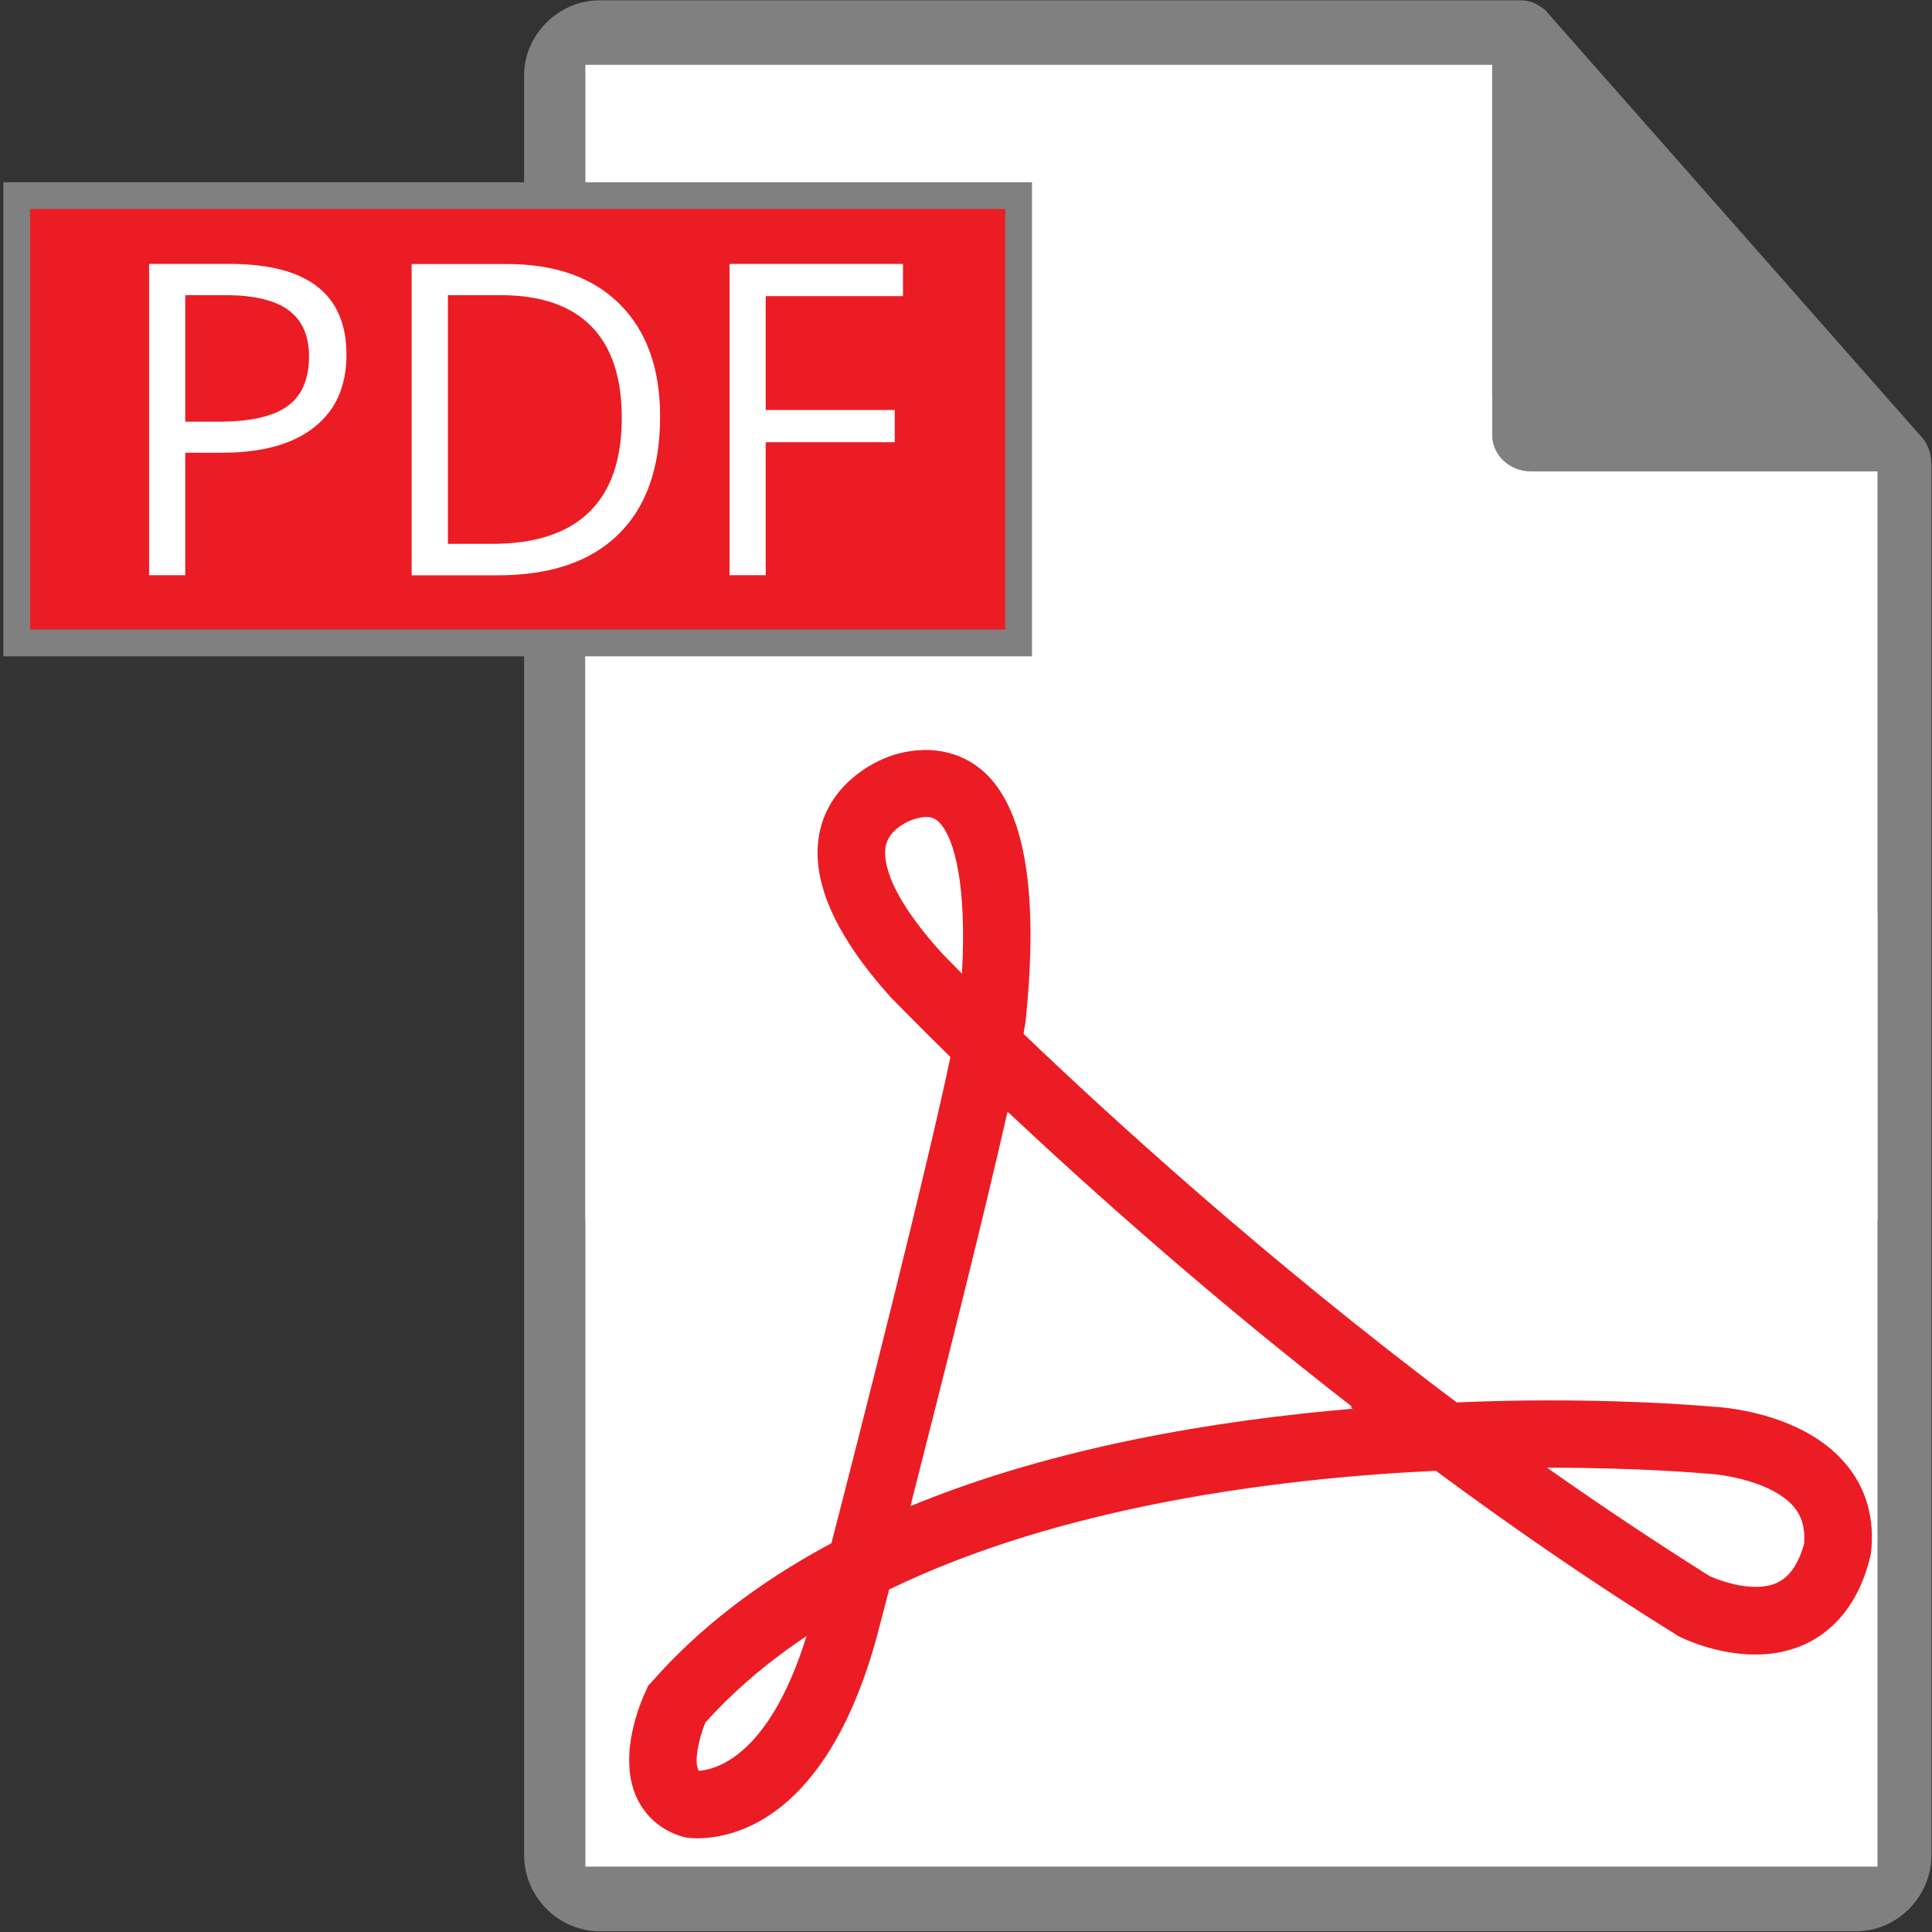 <?xml version="1.0" encoding="utf-8"?>
<!-- Generator: Adobe Illustrator 13.0.0, SVG Export Plug-In . SVG Version: 6.00 Build 14948)  -->
<!DOCTYPE svg PUBLIC "-//W3C//DTD SVG 1.1//EN" "http://www.w3.org/Graphics/SVG/1.1/DTD/svg11.dtd">
<svg version="1.1" id="Layer_1" xmlns="http://www.w3.org/2000/svg" xmlns:xlink="http://www.w3.org/1999/xlink" x="0px" y="0px"
	 width="18px" height="18px" viewBox="0 0 18 18" style="enable-background:new 0 0 18 18;" xml:space="preserve">
<rect x="0" y="0" width="18" height="18" fill="#333333" stroke="none"/>
<style type="text/css">
<![CDATA[
	.st0{fill:#808080;}
	.st1{fill:#EC1C24;}
	.st2{fill:#FFFFFF;}
]]>
</style>
<g id="XMLID_1_">
	<g>
		<path class="st0" d="M17.995,4.353v12.93c0,0.39-0.321,0.71-0.702,0.71H5.585c-0.381,0-0.702-0.32-0.702-0.71V0.703
			c0-0.38,0.321-0.7,0.702-0.7h8.567c0.029,0,0.061,0,0.091,0.01h0.01c0.03,0.01,0.052,0.02,0.069,0.03
			c0.011,0.01,0.021,0.01,0.031,0.02c0.02,0.01,0.049,0.03,0.069,0.06l3.491,3.96c0.05,0.06,0.08,0.15,0.08,0.23
			C17.995,4.323,17.995,4.333,17.995,4.353z"/>
	</g>
</g>
<g>
	<path class="st2" d="M5.454,11.371V0.604h8.448v3.447c0,0.195,0.168,0.341,0.361,0.341h3.229v6.979H5.454z"/>
</g>
<g>
	<path class="st2" d="M5.454,17.391V3.687h8.448v4.387c0,0.249,0.168,0.435,0.361,0.435h3.229v8.882H5.454z"/>
</g>
<path class="st1" d="M15.947,13.105c-0.024-0.002-0.614-0.058-1.522-0.058c-0.28,0-0.565,0.007-0.853,0.019
	c-1.786-1.34-3.252-2.683-4.036-3.434C9.55,9.551,9.561,9.484,9.563,9.436c0.105-1.09-0.008-1.826-0.339-2.188
	C9.009,7.012,8.692,6.934,8.362,7.023C8.157,7.077,7.778,7.275,7.655,7.679C7.522,8.127,7.737,8.668,8.304,9.297
	c0.01,0.008,0.203,0.21,0.551,0.551c-0.227,1.08-0.82,3.41-1.109,4.53c-0.676,0.361-1.24,0.796-1.678,1.296l-0.029,0.031
	l-0.018,0.041c-0.045,0.094-0.262,0.584-0.1,0.977c0.074,0.178,0.213,0.31,0.4,0.377l0.049,0.015c0,0,0.045,0.012,0.125,0.012
	c0.35,0,1.213-0.185,1.676-1.885l0.113-0.433c1.612-0.783,3.631-1.037,5.094-1.106c0.754,0.558,1.5,1.069,2.229,1.521l0.021,0.014
	c0.035,0.021,0.354,0.177,0.726,0.177c0.535,0,0.924-0.326,1.067-0.896l0.009-0.039c0.041-0.324-0.041-0.617-0.238-0.846
	C16.782,13.15,16.016,13.107,15.947,13.105L15.947,13.105z M6.509,16.498c-0.002-0.006-0.004-0.01-0.006-0.016
	C6.468,16.4,6.511,16.199,6.571,16.05c0.264-0.295,0.578-0.563,0.943-0.807C7.159,16.391,6.644,16.49,6.509,16.498L6.509,16.498z
	 M8.765,8.869L8.765,8.869C8.22,8.263,8.228,7.963,8.257,7.863C8.306,7.693,8.522,7.63,8.524,7.63
	C8.634,7.599,8.7,7.604,8.759,7.671c0.135,0.146,0.25,0.588,0.203,1.4C8.833,8.941,8.765,8.869,8.765,8.869L8.765,8.869z
	 M8.483,14.032l0.01-0.037l-0.002,0.002c0.273-1.069,0.668-2.632,0.895-3.636l0.008,0.007v-0.005
	c0.732,0.688,1.855,1.697,3.204,2.744h-0.017l0.021,0.018C11.335,13.232,9.82,13.48,8.483,14.032L8.483,14.032z M16.809,14.382
	c-0.099,0.354-0.283,0.402-0.455,0.402c-0.195,0-0.388-0.082-0.431-0.103c-0.493-0.311-0.998-0.646-1.51-1.007h0.012
	c0.875,0,1.459,0.054,1.482,0.056c0.146,0.006,0.606,0.074,0.805,0.308C16.79,14.13,16.818,14.239,16.809,14.382L16.809,14.382z"/>
<g>
	<g>
		<polygon class="st1" points="9.49,5.988 0.157,5.988 0.157,1.823 9.49,1.823 		"/>
		<path class="st0" d="M9.615,1.698v4.417H0.031V1.698H9.615 M9.365,1.948H0.281v3.917h9.084V1.948L9.365,1.948z"/>
	</g>
	<g>
		<path class="st2" d="M3.228,3.304c0,0.293-0.1,0.519-0.301,0.677c-0.2,0.158-0.486,0.237-0.859,0.237H1.726v1.141H1.389v-2.9
			h0.752C2.866,2.459,3.228,2.741,3.228,3.304z M1.726,3.929H2.03c0.299,0,0.516-0.048,0.648-0.145
			C2.812,3.688,2.879,3.533,2.879,3.32c0-0.191-0.063-0.334-0.188-0.428C2.565,2.798,2.37,2.75,2.103,2.75H1.726V3.929z"/>
		<path class="st2" d="M6.15,3.882c0,0.479-0.13,0.844-0.39,1.098C5.5,5.234,5.126,5.36,4.638,5.36H3.835v-2.9h0.889
			c0.45,0,0.801,0.125,1.051,0.375S6.15,3.433,6.15,3.882z M5.793,3.894c0-0.378-0.096-0.664-0.285-0.855
			C5.319,2.847,5.037,2.75,4.663,2.75h-0.49v2.317h0.41c0.402,0,0.705-0.099,0.907-0.297C5.692,4.573,5.793,4.28,5.793,3.894z"/>
		<path class="st2" d="M7.134,5.359H6.797v-2.9h1.616v0.3H7.134V3.82h1.202v0.3H7.134V5.359z"/>
	</g>
</g>
</svg>
